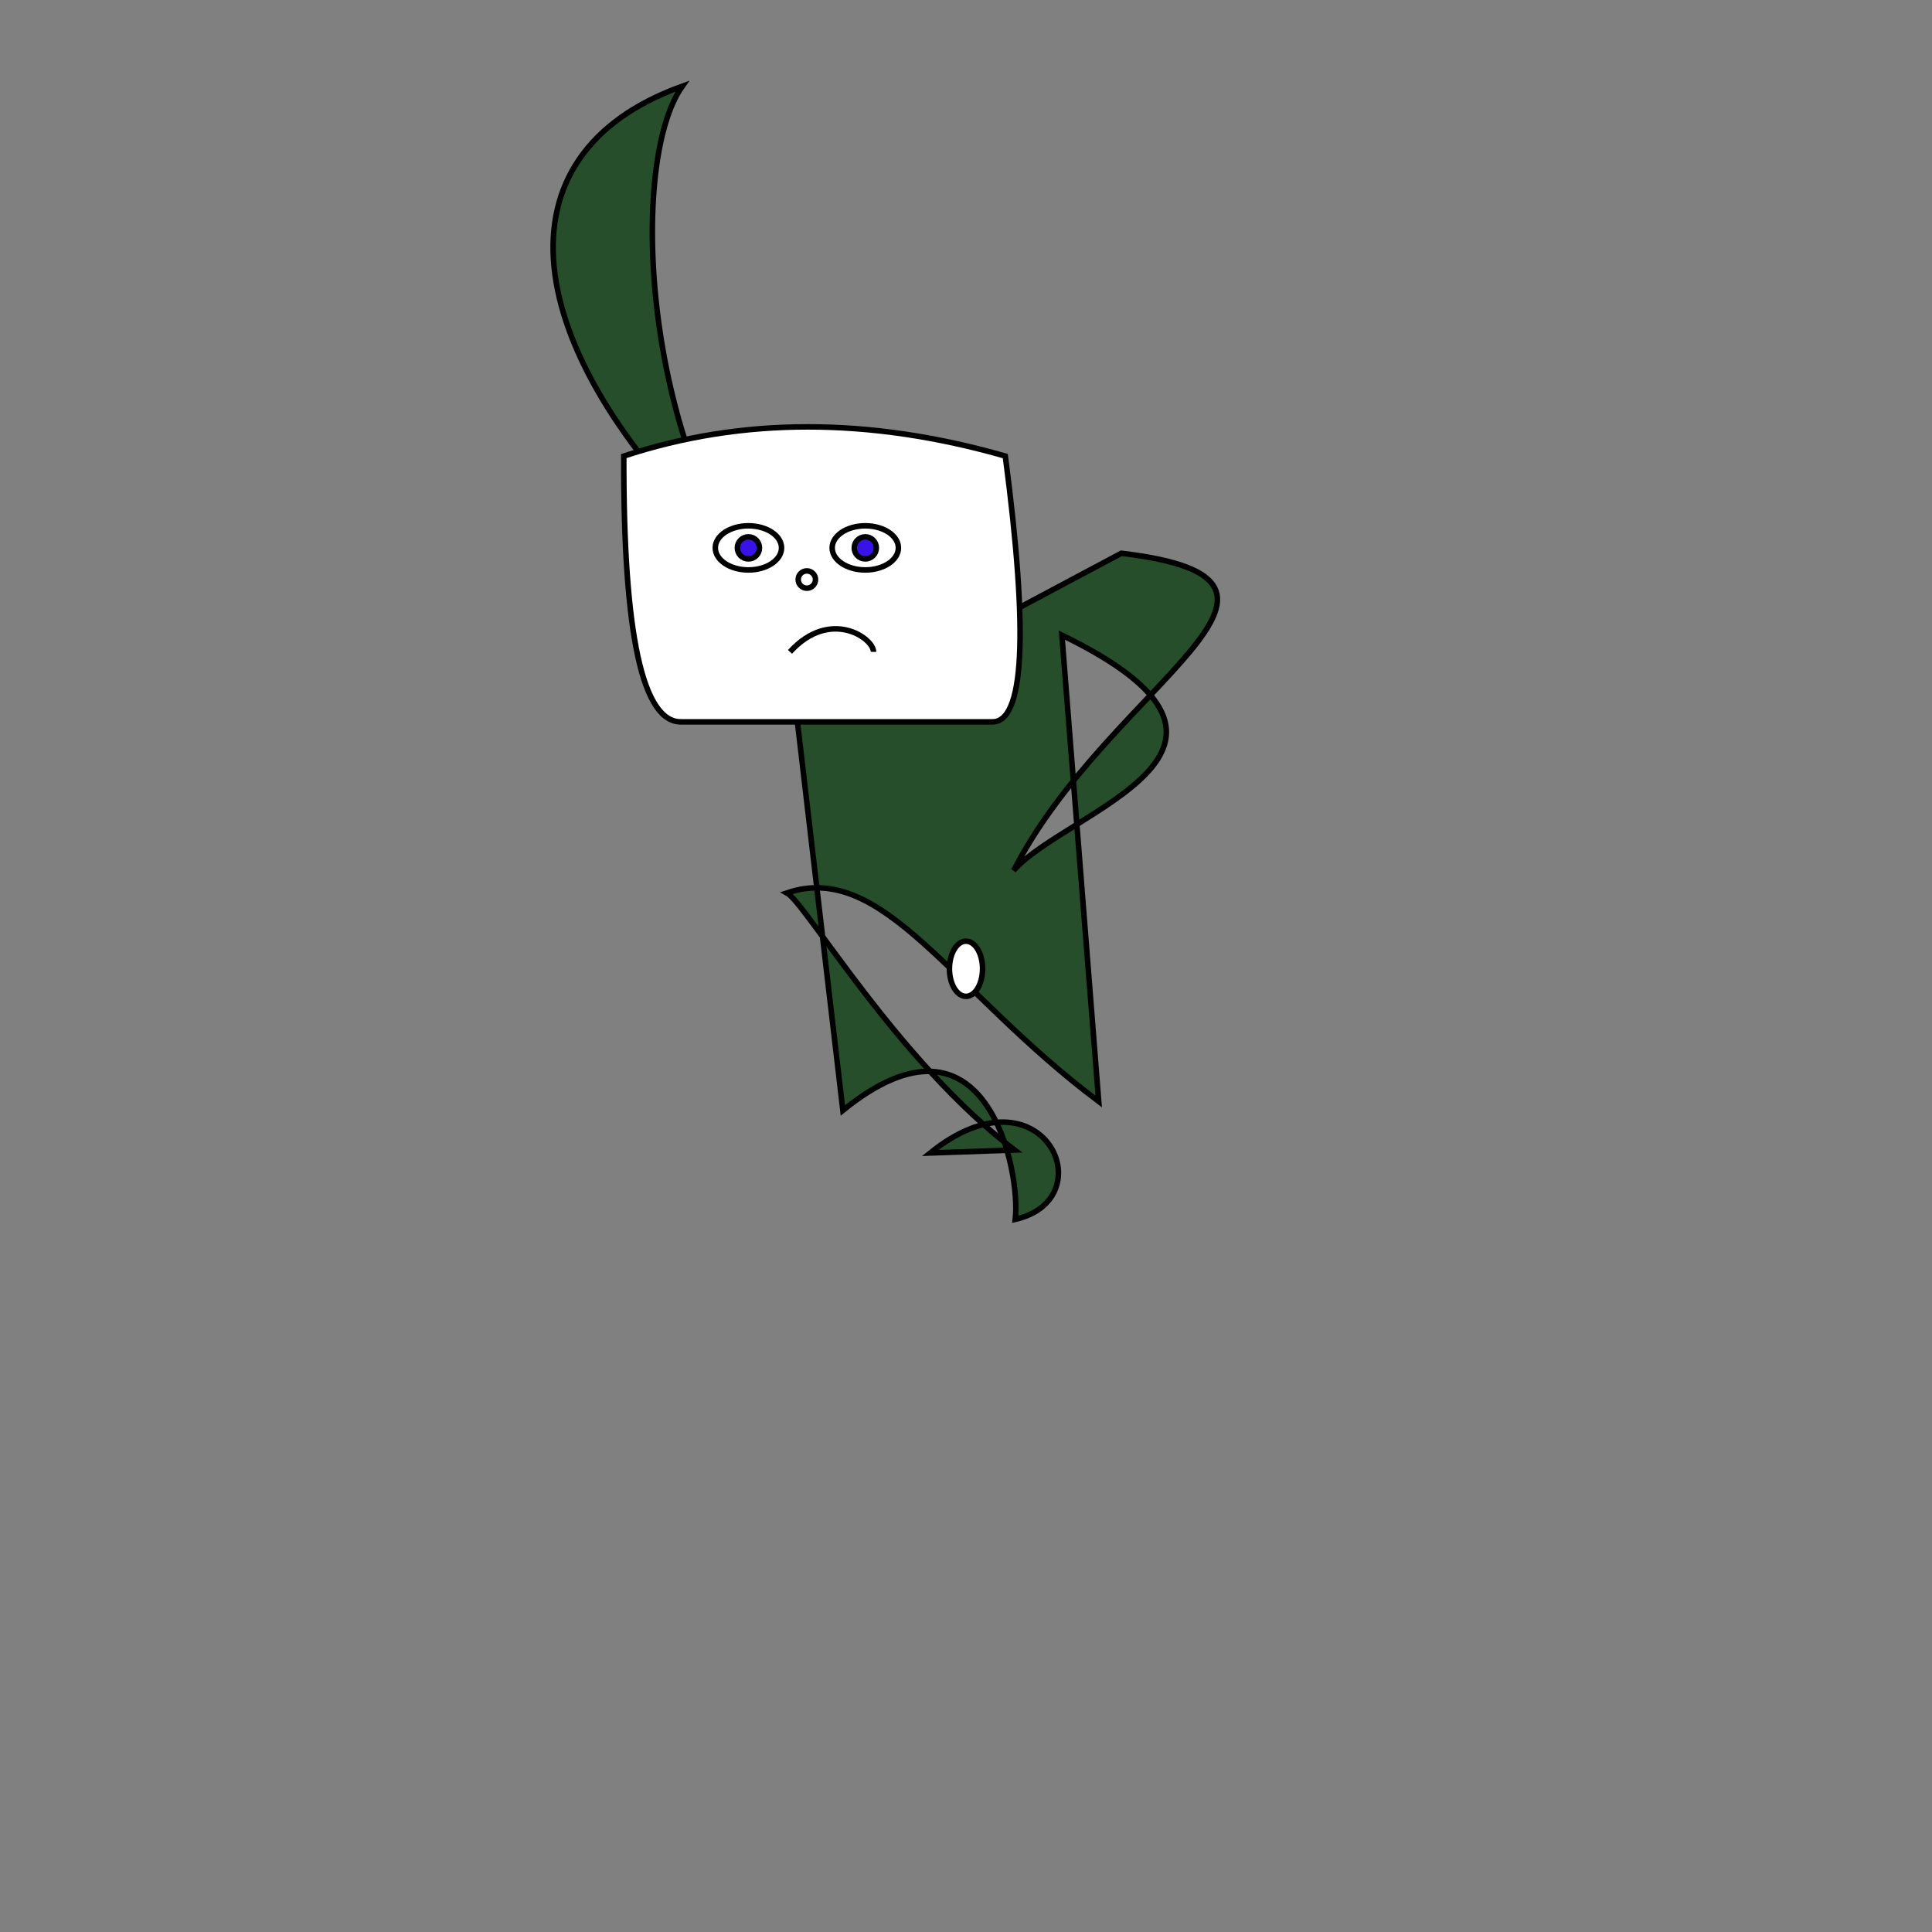 <svg xmlns="http://www.w3.org/2000/svg" viewbox="0,0,350,350" width="350" height="350" fill="none" stroke="black"><rect width="100%" height="100%" fill="#808080" stroke="none"/><g><path d="M168.512,208.875C188.923,192.409,200.301,217.155,183.925,220.903C184.956,212.463,178.825,179.938,152.694,201.16L142.326,112.527C116.57,85.641,113.365,30.109,123.601,15.616C89.128,27.988,93.836,62.907,130.54,98.481L159.922,123.241L203.147,100.228C244.694,105.186,201.029,123.837,183.637,157.693C193.108,146.84,235.294,135.931,192.369,115.062L199.042,199.542C172.335,179.513,160.007,155.842,142.56,161.759C145.972,163.621,162.678,192.329,183.8,208.341z" fill="#264e2a"/><ellipse cx="175" cy="175.5" rx="3" ry="5" fill="white"/></g><g><path d="M123.491,130.77Q112.86,131.115,113.008,82.623Q145.133,72.04,182.121,82.623Q188.501,131.115,179.658,130.77L123.491,130.77z" fill="white"/><path d="M143.116,118.092C150.401,110.097,158.289,115.62,158.244,118.092"/><circle cx="146.169" cy="104.99" r="1.567"/><ellipse cx="156.755" cy="99.253" rx="6" ry="4" fill="white" fill-opacity="1"/><circle cx="156.755" cy="99.253" r="2" fill="#3812e7" fill-opacity="1"/><ellipse cx="135.583" cy="99.253" rx="6" ry="4" fill="white" fill-opacity="1"/><circle cx="135.583" cy="99.253" r="2" fill="#3812e7" fill-opacity="1"/></g></svg>
